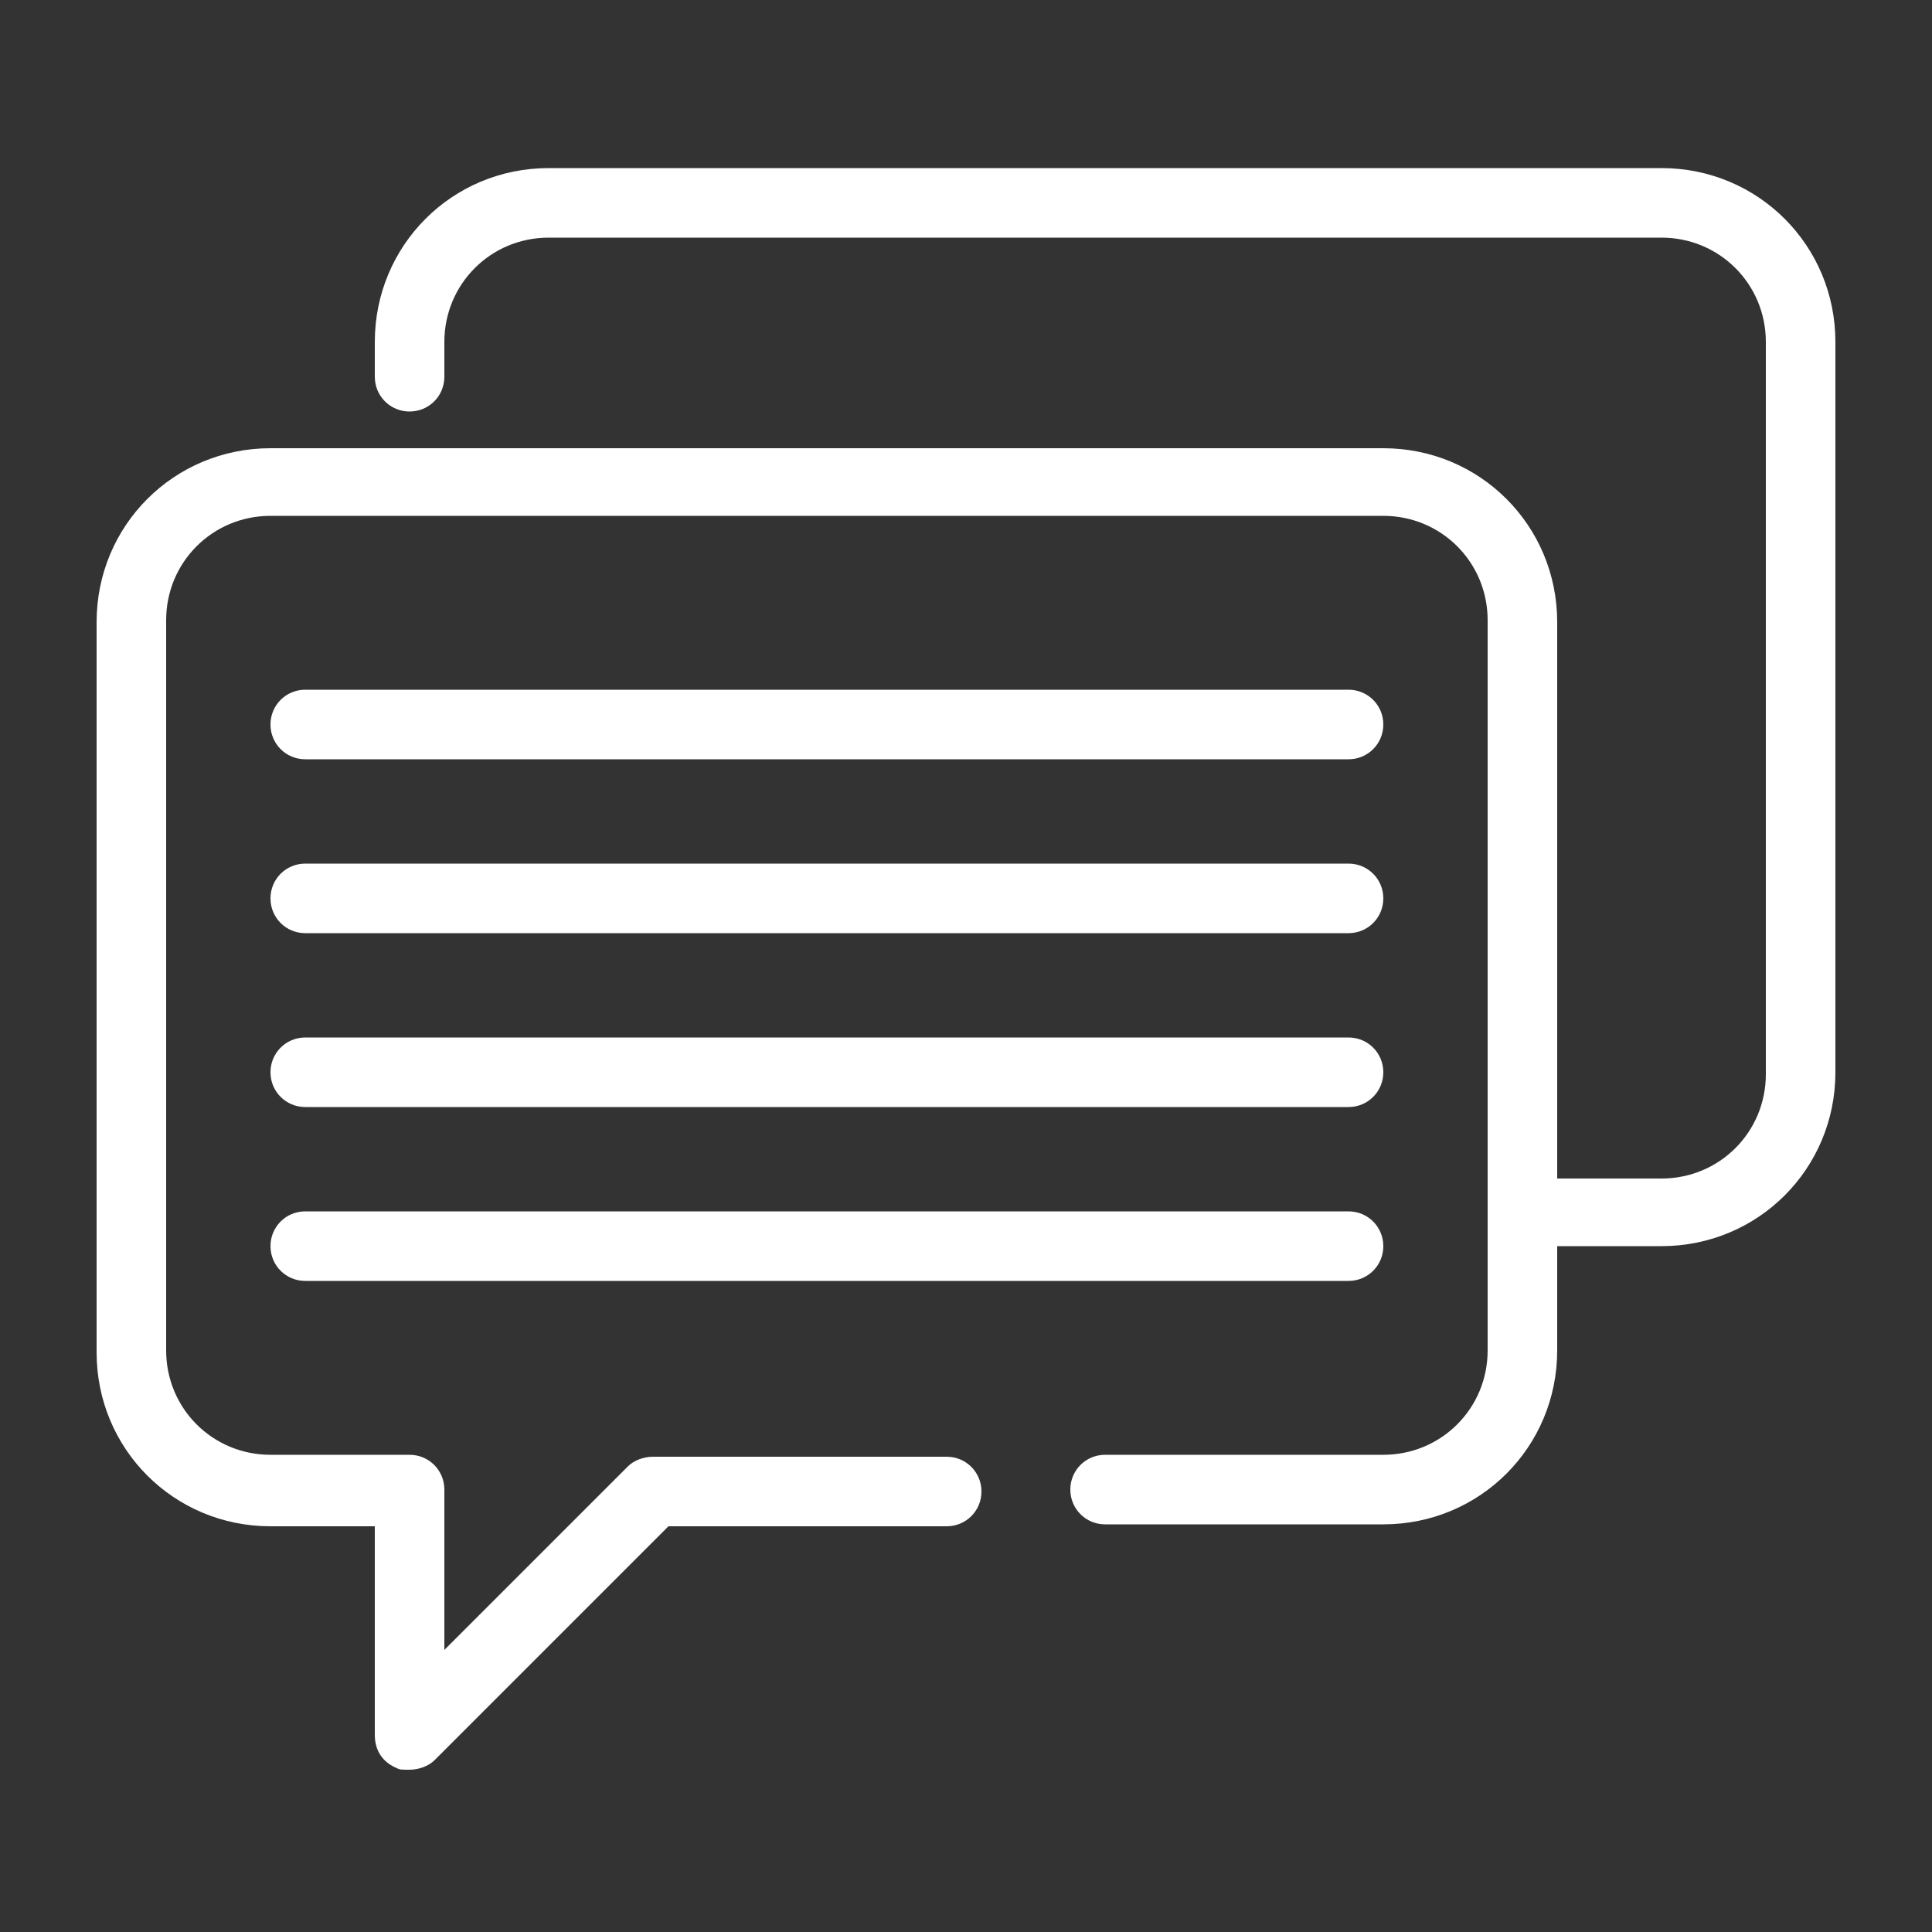 <?xml version="1.0" encoding="UTF-8"?>
<svg id="Calque_1" xmlns="http://www.w3.org/2000/svg" version="1.1" viewBox="0 0 100 100">
  <rect x="0" y="0" width="100" height="100" fill="#333333" stroke="none"/>
  <!-- Generator: Adobe Illustrator 29.2.0, SVG Export Plug-In . SVG Version: 2.1.0 Build 108)  -->
  <defs>
    <style>
      .st0 {
        fill: #fff;
      }
    </style>
  </defs>
  <path class="st0" d="M95,17.7v37.8c0,5-4,9-9,9h-5.4v5.4c0,5-4,9-9,9h-14.4c-1,0-1.8-.8-1.8-1.8s.8-1.8,1.8-1.8h14.4c3,0,5.4-2.4,5.4-5.4v-37.8c0-3-2.4-5.4-5.4-5.4H14c-3,0-5.4,2.4-5.4,5.4v37.8c0,3,2.4,5.4,5.4,5.4h7.2c1,0,1.8.8,1.8,1.8v8.3l9.5-9.5c.3-.3.8-.5,1.3-.5h15.2c1,0,1.8.8,1.8,1.8s-.8,1.8-1.8,1.8h-14.4l-12.1,12.1c-.3.3-.8.5-1.3.5s-.5,0-.7-.1c-.7-.3-1.1-.9-1.1-1.7v-10.8h-5.4c-5,0-9-4-9-9v-37.8c0-5,4-9,9-9h57.6c5,0,9,4,9,9v28.8h5.4c3,0,5.4-2.4,5.4-5.4V17.7c0-3-2.4-5.4-5.4-5.4H28.4c-3,0-5.4,2.4-5.4,5.4v1.8c0,1-.8,1.8-1.8,1.8s-1.8-.8-1.8-1.8v-1.8c0-5,4-9,9-9h57.6c5,0,9,4,9,9h0ZM15.8,48.3h54c1,0,1.8-.8,1.8-1.8s-.8-1.8-1.8-1.8H15.8c-1,0-1.8.8-1.8,1.8s.8,1.8,1.8,1.8ZM15.8,57.3h54c1,0,1.8-.8,1.8-1.8s-.8-1.8-1.8-1.8H15.8c-1,0-1.8.8-1.8,1.8s.8,1.8,1.8,1.8ZM15.8,66.3h54c1,0,1.8-.8,1.8-1.8s-.8-1.8-1.8-1.8H15.8c-1,0-1.8.8-1.8,1.8s.8,1.8,1.8,1.8ZM15.8,39.3h54c1,0,1.8-.8,1.8-1.8s-.8-1.8-1.8-1.8H15.8c-1,0-1.8.8-1.8,1.8s.8,1.8,1.8,1.8Z"/>
</svg>